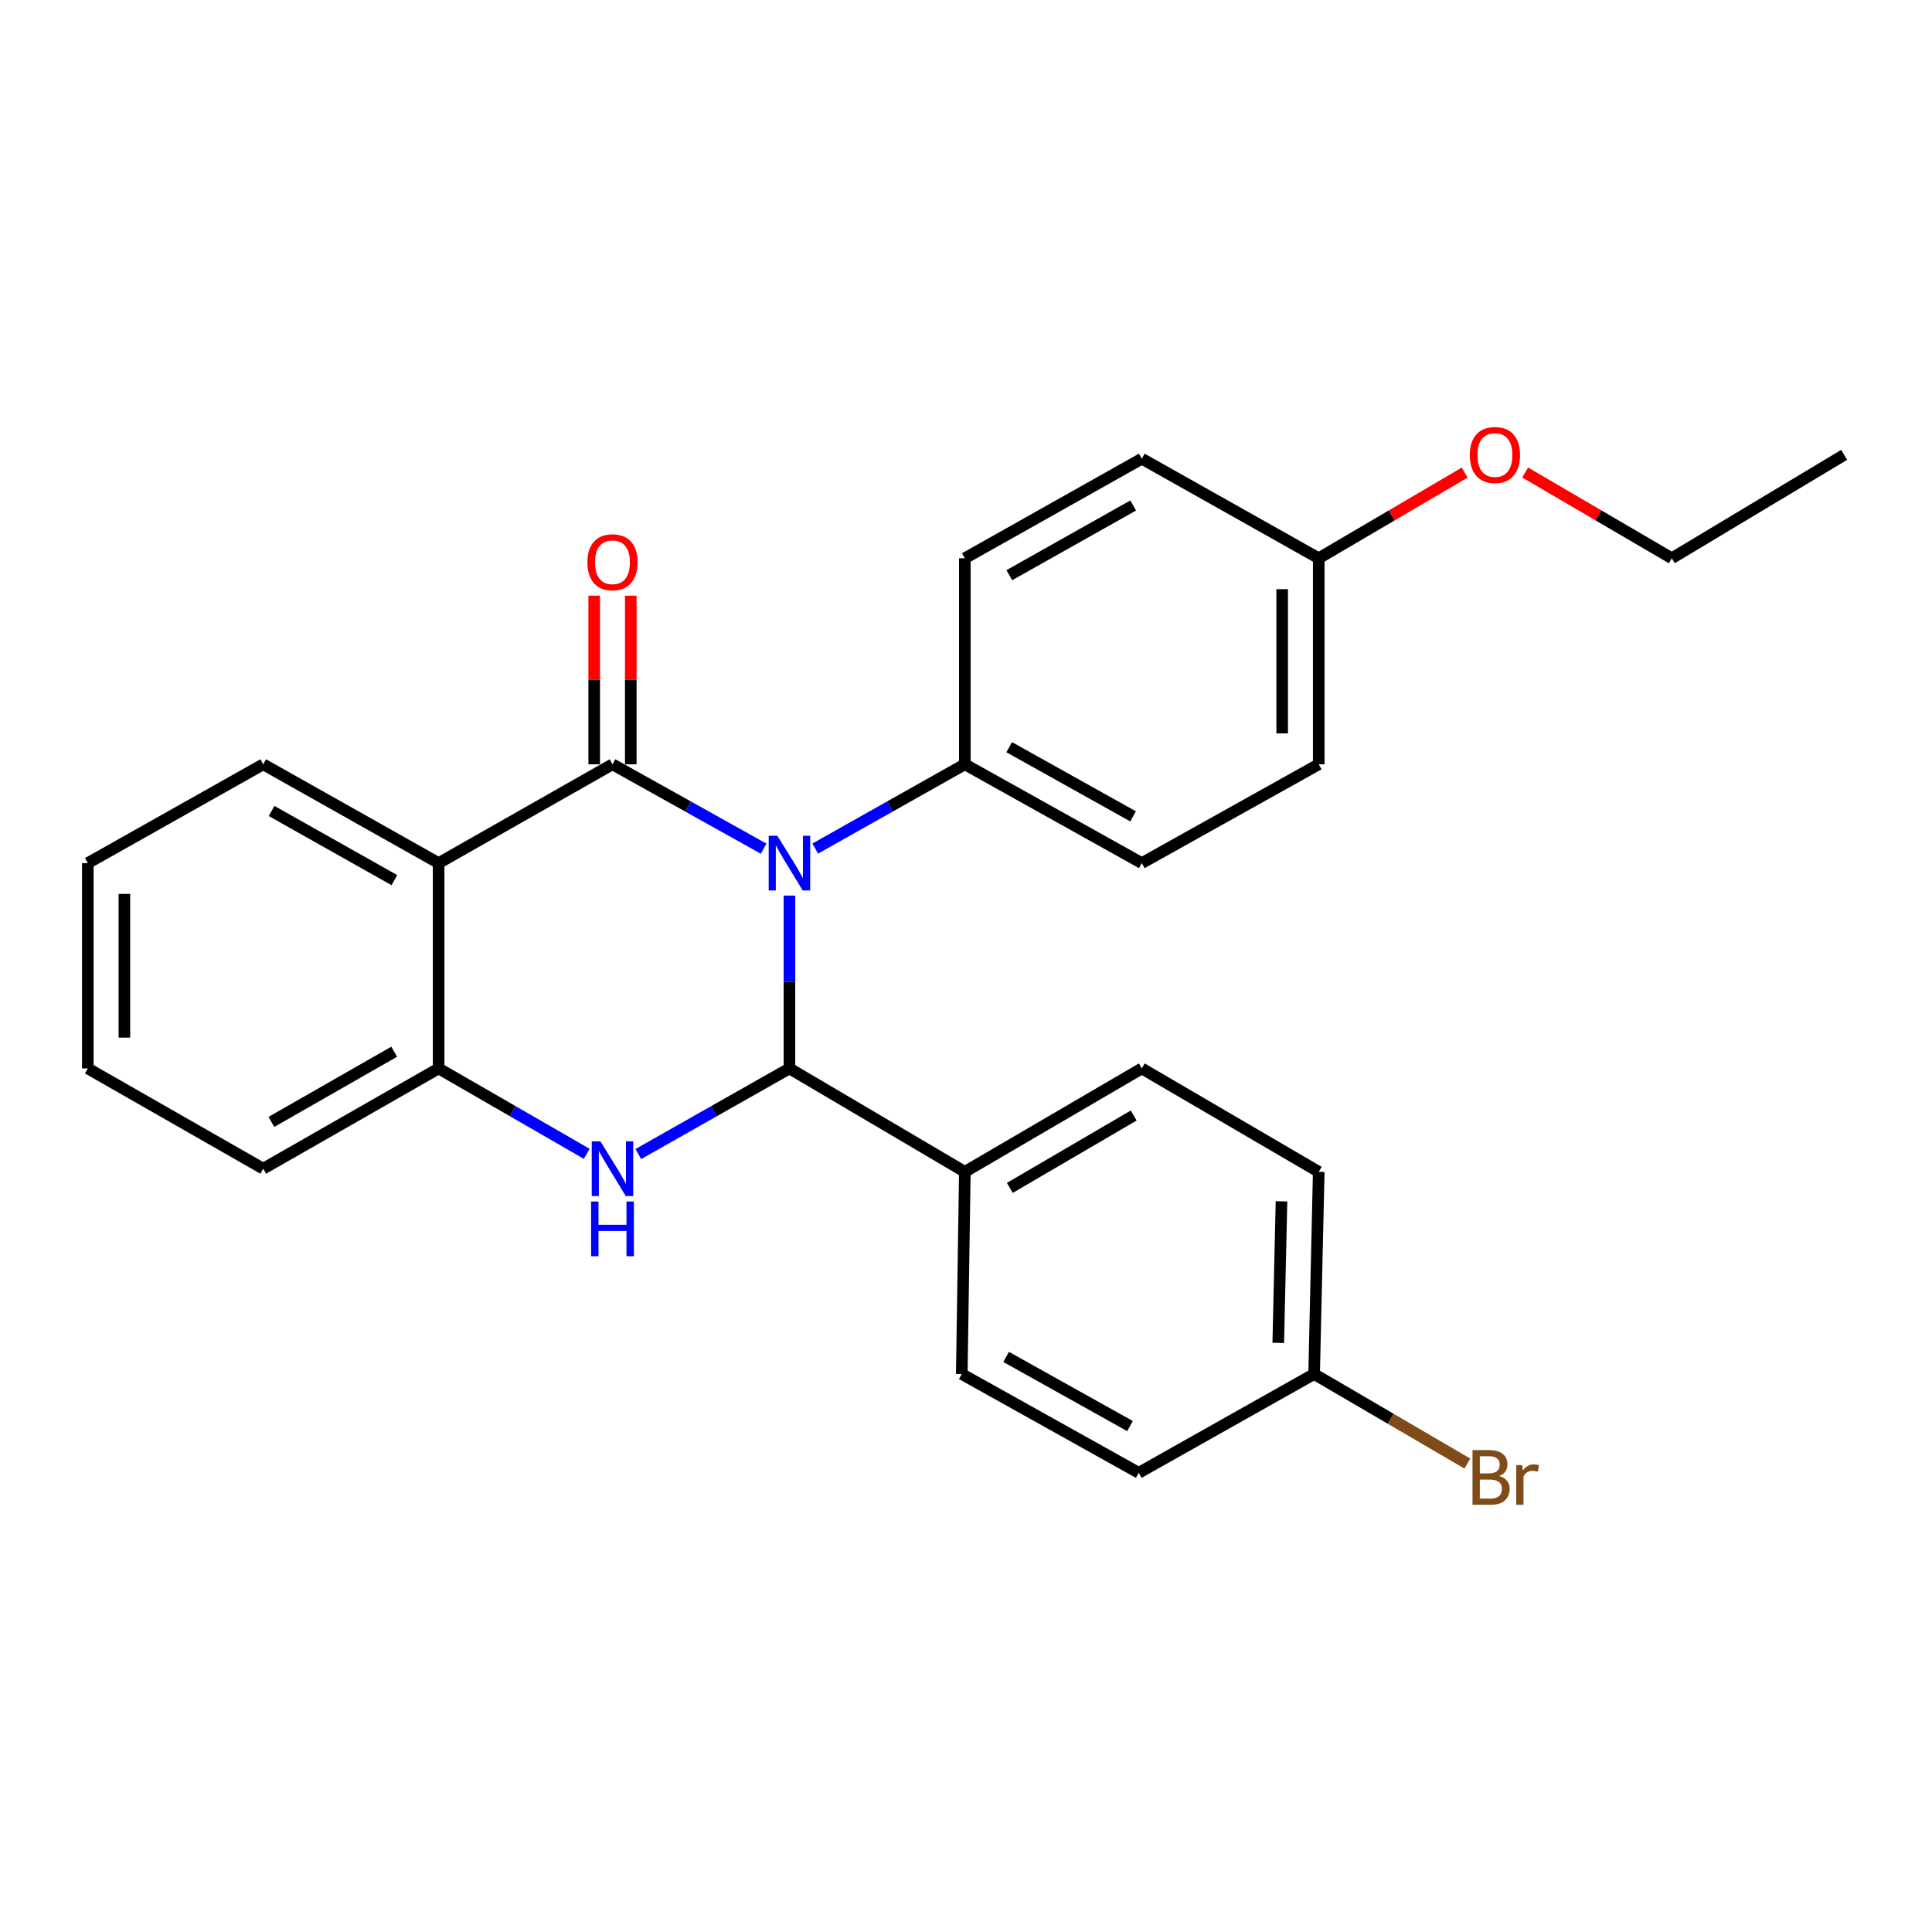 <?xml version='1.0' encoding='iso-8859-1'?>
<svg version='1.1' baseProfile='full'
              xmlns='http://www.w3.org/2000/svg'
                      xmlns:rdkit='http://www.rdkit.org/xml'
                      xmlns:xlink='http://www.w3.org/1999/xlink'
                  xml:space='preserve'
width='1000px' height='1000px' viewBox='0 0 1000 1000'>
<!-- END OF HEADER -->
<rect style='opacity:1.0;fill:#FFFFFF;stroke:none' width='1000' height='1000' x='0' y='0'> </rect>
<path class='bond-0' d='M 395.255,439.278 L 356.14,417.44' style='fill:none;fill-rule:evenodd;stroke:#0000FF;stroke-width:6px;stroke-linecap:butt;stroke-linejoin:miter;stroke-opacity:1' />
<path class='bond-0' d='M 356.14,417.44 L 317.025,395.601' style='fill:none;fill-rule:evenodd;stroke:#000000;stroke-width:6px;stroke-linecap:butt;stroke-linejoin:miter;stroke-opacity:1' />
<path class='bond-1' d='M 408.618,463.555 L 408.618,508.287' style='fill:none;fill-rule:evenodd;stroke:#0000FF;stroke-width:6px;stroke-linecap:butt;stroke-linejoin:miter;stroke-opacity:1' />
<path class='bond-1' d='M 408.618,508.287 L 408.618,553.018' style='fill:none;fill-rule:evenodd;stroke:#000000;stroke-width:6px;stroke-linecap:butt;stroke-linejoin:miter;stroke-opacity:1' />
<path class='bond-5' d='M 421.963,439.221 L 460.682,417.411' style='fill:none;fill-rule:evenodd;stroke:#0000FF;stroke-width:6px;stroke-linecap:butt;stroke-linejoin:miter;stroke-opacity:1' />
<path class='bond-5' d='M 460.682,417.411 L 499.401,395.601' style='fill:none;fill-rule:evenodd;stroke:#000000;stroke-width:6px;stroke-linecap:butt;stroke-linejoin:miter;stroke-opacity:1' />
<path class='bond-3' d='M 317.025,395.601 L 227.031,446.738' style='fill:none;fill-rule:evenodd;stroke:#000000;stroke-width:6px;stroke-linecap:butt;stroke-linejoin:miter;stroke-opacity:1' />
<path class='bond-7' d='M 326.487,395.601 L 326.487,351.959' style='fill:none;fill-rule:evenodd;stroke:#000000;stroke-width:6px;stroke-linecap:butt;stroke-linejoin:miter;stroke-opacity:1' />
<path class='bond-7' d='M 326.487,351.959 L 326.487,308.317' style='fill:none;fill-rule:evenodd;stroke:#FF0000;stroke-width:6px;stroke-linecap:butt;stroke-linejoin:miter;stroke-opacity:1' />
<path class='bond-7' d='M 307.563,395.601 L 307.563,351.959' style='fill:none;fill-rule:evenodd;stroke:#000000;stroke-width:6px;stroke-linecap:butt;stroke-linejoin:miter;stroke-opacity:1' />
<path class='bond-7' d='M 307.563,351.959 L 307.563,308.317' style='fill:none;fill-rule:evenodd;stroke:#FF0000;stroke-width:6px;stroke-linecap:butt;stroke-linejoin:miter;stroke-opacity:1' />
<path class='bond-2' d='M 408.618,553.018 L 369.507,575.177' style='fill:none;fill-rule:evenodd;stroke:#000000;stroke-width:6px;stroke-linecap:butt;stroke-linejoin:miter;stroke-opacity:1' />
<path class='bond-2' d='M 369.507,575.177 L 330.397,597.336' style='fill:none;fill-rule:evenodd;stroke:#0000FF;stroke-width:6px;stroke-linecap:butt;stroke-linejoin:miter;stroke-opacity:1' />
<path class='bond-6' d='M 408.618,553.018 L 499.401,606.542' style='fill:none;fill-rule:evenodd;stroke:#000000;stroke-width:6px;stroke-linecap:butt;stroke-linejoin:miter;stroke-opacity:1' />
<path class='bond-4' d='M 303.688,597.221 L 265.36,575.12' style='fill:none;fill-rule:evenodd;stroke:#0000FF;stroke-width:6px;stroke-linecap:butt;stroke-linejoin:miter;stroke-opacity:1' />
<path class='bond-4' d='M 265.36,575.12 L 227.031,553.018' style='fill:none;fill-rule:evenodd;stroke:#000000;stroke-width:6px;stroke-linecap:butt;stroke-linejoin:miter;stroke-opacity:1' />
<path class='bond-13' d='M 227.031,446.738 L 136.248,395.601' style='fill:none;fill-rule:evenodd;stroke:#000000;stroke-width:6px;stroke-linecap:butt;stroke-linejoin:miter;stroke-opacity:1' />
<path class='bond-13' d='M 204.126,455.556 L 140.578,419.76' style='fill:none;fill-rule:evenodd;stroke:#000000;stroke-width:6px;stroke-linecap:butt;stroke-linejoin:miter;stroke-opacity:1' />
<path class='bond-27' d='M 227.031,446.738 L 227.031,553.018' style='fill:none;fill-rule:evenodd;stroke:#000000;stroke-width:6px;stroke-linecap:butt;stroke-linejoin:miter;stroke-opacity:1' />
<path class='bond-20' d='M 227.031,553.018 L 136.248,604.912' style='fill:none;fill-rule:evenodd;stroke:#000000;stroke-width:6px;stroke-linecap:butt;stroke-linejoin:miter;stroke-opacity:1' />
<path class='bond-20' d='M 204.022,544.373 L 140.474,580.699' style='fill:none;fill-rule:evenodd;stroke:#000000;stroke-width:6px;stroke-linecap:butt;stroke-linejoin:miter;stroke-opacity:1' />
<path class='bond-8' d='M 499.401,395.601 L 590.993,446.738' style='fill:none;fill-rule:evenodd;stroke:#000000;stroke-width:6px;stroke-linecap:butt;stroke-linejoin:miter;stroke-opacity:1' />
<path class='bond-8' d='M 522.365,386.749 L 586.479,422.545' style='fill:none;fill-rule:evenodd;stroke:#000000;stroke-width:6px;stroke-linecap:butt;stroke-linejoin:miter;stroke-opacity:1' />
<path class='bond-9' d='M 499.401,395.601 L 499.401,288.954' style='fill:none;fill-rule:evenodd;stroke:#000000;stroke-width:6px;stroke-linecap:butt;stroke-linejoin:miter;stroke-opacity:1' />
<path class='bond-10' d='M 499.401,606.542 L 590.993,553.018' style='fill:none;fill-rule:evenodd;stroke:#000000;stroke-width:6px;stroke-linecap:butt;stroke-linejoin:miter;stroke-opacity:1' />
<path class='bond-10' d='M 522.687,614.852 L 586.802,577.385' style='fill:none;fill-rule:evenodd;stroke:#000000;stroke-width:6px;stroke-linecap:butt;stroke-linejoin:miter;stroke-opacity:1' />
<path class='bond-11' d='M 499.401,606.542 L 497.813,711.192' style='fill:none;fill-rule:evenodd;stroke:#000000;stroke-width:6px;stroke-linecap:butt;stroke-linejoin:miter;stroke-opacity:1' />
<path class='bond-18' d='M 590.993,446.738 L 682.575,395.601' style='fill:none;fill-rule:evenodd;stroke:#000000;stroke-width:6px;stroke-linecap:butt;stroke-linejoin:miter;stroke-opacity:1' />
<path class='bond-17' d='M 499.401,288.954 L 590.993,237.417' style='fill:none;fill-rule:evenodd;stroke:#000000;stroke-width:6px;stroke-linecap:butt;stroke-linejoin:miter;stroke-opacity:1' />
<path class='bond-17' d='M 522.419,297.716 L 586.534,261.64' style='fill:none;fill-rule:evenodd;stroke:#000000;stroke-width:6px;stroke-linecap:butt;stroke-linejoin:miter;stroke-opacity:1' />
<path class='bond-16' d='M 590.993,553.018 L 682.575,606.542' style='fill:none;fill-rule:evenodd;stroke:#000000;stroke-width:6px;stroke-linecap:butt;stroke-linejoin:miter;stroke-opacity:1' />
<path class='bond-15' d='M 497.813,711.192 L 589.406,762.329' style='fill:none;fill-rule:evenodd;stroke:#000000;stroke-width:6px;stroke-linecap:butt;stroke-linejoin:miter;stroke-opacity:1' />
<path class='bond-15' d='M 520.777,702.339 L 584.892,738.135' style='fill:none;fill-rule:evenodd;stroke:#000000;stroke-width:6px;stroke-linecap:butt;stroke-linejoin:miter;stroke-opacity:1' />
<path class='bond-12' d='M 680.189,711.192 L 589.406,762.329' style='fill:none;fill-rule:evenodd;stroke:#000000;stroke-width:6px;stroke-linecap:butt;stroke-linejoin:miter;stroke-opacity:1' />
<path class='bond-19' d='M 680.189,711.192 L 719.849,734.368' style='fill:none;fill-rule:evenodd;stroke:#000000;stroke-width:6px;stroke-linecap:butt;stroke-linejoin:miter;stroke-opacity:1' />
<path class='bond-19' d='M 719.849,734.368 L 759.509,757.544' style='fill:none;fill-rule:evenodd;stroke:#7F4C19;stroke-width:6px;stroke-linecap:butt;stroke-linejoin:miter;stroke-opacity:1' />
<path class='bond-28' d='M 680.189,711.192 L 682.575,606.542' style='fill:none;fill-rule:evenodd;stroke:#000000;stroke-width:6px;stroke-linecap:butt;stroke-linejoin:miter;stroke-opacity:1' />
<path class='bond-28' d='M 661.627,695.063 L 663.298,621.808' style='fill:none;fill-rule:evenodd;stroke:#000000;stroke-width:6px;stroke-linecap:butt;stroke-linejoin:miter;stroke-opacity:1' />
<path class='bond-23' d='M 136.248,395.601 L 45.455,446.738' style='fill:none;fill-rule:evenodd;stroke:#000000;stroke-width:6px;stroke-linecap:butt;stroke-linejoin:miter;stroke-opacity:1' />
<path class='bond-14' d='M 682.575,288.954 L 590.993,237.417' style='fill:none;fill-rule:evenodd;stroke:#000000;stroke-width:6px;stroke-linecap:butt;stroke-linejoin:miter;stroke-opacity:1' />
<path class='bond-21' d='M 682.575,288.954 L 720.35,266.783' style='fill:none;fill-rule:evenodd;stroke:#000000;stroke-width:6px;stroke-linecap:butt;stroke-linejoin:miter;stroke-opacity:1' />
<path class='bond-21' d='M 720.35,266.783 L 758.125,244.612' style='fill:none;fill-rule:evenodd;stroke:#FF0000;stroke-width:6px;stroke-linecap:butt;stroke-linejoin:miter;stroke-opacity:1' />
<path class='bond-26' d='M 682.575,288.954 L 682.575,395.601' style='fill:none;fill-rule:evenodd;stroke:#000000;stroke-width:6px;stroke-linecap:butt;stroke-linejoin:miter;stroke-opacity:1' />
<path class='bond-26' d='M 663.651,304.951 L 663.651,379.604' style='fill:none;fill-rule:evenodd;stroke:#000000;stroke-width:6px;stroke-linecap:butt;stroke-linejoin:miter;stroke-opacity:1' />
<path class='bond-24' d='M 136.248,604.912 L 45.455,553.018' style='fill:none;fill-rule:evenodd;stroke:#000000;stroke-width:6px;stroke-linecap:butt;stroke-linejoin:miter;stroke-opacity:1' />
<path class='bond-22' d='M 789.42,244.58 L 827.374,266.767' style='fill:none;fill-rule:evenodd;stroke:#FF0000;stroke-width:6px;stroke-linecap:butt;stroke-linejoin:miter;stroke-opacity:1' />
<path class='bond-22' d='M 827.374,266.767 L 865.329,288.954' style='fill:none;fill-rule:evenodd;stroke:#000000;stroke-width:6px;stroke-linecap:butt;stroke-linejoin:miter;stroke-opacity:1' />
<path class='bond-25' d='M 865.329,288.954 L 954.545,235.43' style='fill:none;fill-rule:evenodd;stroke:#000000;stroke-width:6px;stroke-linecap:butt;stroke-linejoin:miter;stroke-opacity:1' />
<path class='bond-29' d='M 45.455,446.738 L 45.455,553.018' style='fill:none;fill-rule:evenodd;stroke:#000000;stroke-width:6px;stroke-linecap:butt;stroke-linejoin:miter;stroke-opacity:1' />
<path class='bond-29' d='M 64.379,462.68 L 64.379,537.076' style='fill:none;fill-rule:evenodd;stroke:#000000;stroke-width:6px;stroke-linecap:butt;stroke-linejoin:miter;stroke-opacity:1' />
<path  class='atom-0' d='M 402.358 432.578
L 411.638 447.578
Q 412.558 449.058, 414.038 451.738
Q 415.518 454.418, 415.598 454.578
L 415.598 432.578
L 419.358 432.578
L 419.358 460.898
L 415.478 460.898
L 405.518 444.498
Q 404.358 442.578, 403.118 440.378
Q 401.918 438.178, 401.558 437.498
L 401.558 460.898
L 397.878 460.898
L 397.878 432.578
L 402.358 432.578
' fill='#0000FF'/>
<path  class='atom-3' d='M 310.765 590.752
L 320.045 605.752
Q 320.965 607.232, 322.445 609.912
Q 323.925 612.592, 324.005 612.752
L 324.005 590.752
L 327.765 590.752
L 327.765 619.072
L 323.885 619.072
L 313.925 602.672
Q 312.765 600.752, 311.525 598.552
Q 310.325 596.352, 309.965 595.672
L 309.965 619.072
L 306.285 619.072
L 306.285 590.752
L 310.765 590.752
' fill='#0000FF'/>
<path  class='atom-3' d='M 305.945 621.904
L 309.785 621.904
L 309.785 633.944
L 324.265 633.944
L 324.265 621.904
L 328.105 621.904
L 328.105 650.224
L 324.265 650.224
L 324.265 637.144
L 309.785 637.144
L 309.785 650.224
L 305.945 650.224
L 305.945 621.904
' fill='#0000FF'/>
<path  class='atom-8' d='M 304.025 291.021
Q 304.025 284.221, 307.385 280.421
Q 310.745 276.621, 317.025 276.621
Q 323.305 276.621, 326.665 280.421
Q 330.025 284.221, 330.025 291.021
Q 330.025 297.901, 326.625 301.821
Q 323.225 305.701, 317.025 305.701
Q 310.785 305.701, 307.385 301.821
Q 304.025 297.941, 304.025 291.021
M 317.025 302.501
Q 321.345 302.501, 323.665 299.621
Q 326.025 296.701, 326.025 291.021
Q 326.025 285.461, 323.665 282.661
Q 321.345 279.821, 317.025 279.821
Q 312.705 279.821, 310.345 282.621
Q 308.025 285.421, 308.025 291.021
Q 308.025 296.741, 310.345 299.621
Q 312.705 302.501, 317.025 302.501
' fill='#FF0000'/>
<path  class='atom-20' d='M 775.921 763.995
Q 778.641 764.755, 780.001 766.435
Q 781.401 768.075, 781.401 770.515
Q 781.401 774.435, 778.881 776.675
Q 776.401 778.875, 771.681 778.875
L 762.161 778.875
L 762.161 750.555
L 770.521 750.555
Q 775.361 750.555, 777.801 752.515
Q 780.241 754.475, 780.241 758.075
Q 780.241 762.355, 775.921 763.995
M 765.961 753.755
L 765.961 762.635
L 770.521 762.635
Q 773.321 762.635, 774.761 761.515
Q 776.241 760.355, 776.241 758.075
Q 776.241 753.755, 770.521 753.755
L 765.961 753.755
M 771.681 775.675
Q 774.441 775.675, 775.921 774.355
Q 777.401 773.035, 777.401 770.515
Q 777.401 768.195, 775.761 767.035
Q 774.161 765.835, 771.081 765.835
L 765.961 765.835
L 765.961 775.675
L 771.681 775.675
' fill='#7F4C19'/>
<path  class='atom-20' d='M 787.841 758.315
L 788.281 761.155
Q 790.441 757.955, 793.961 757.955
Q 795.081 757.955, 796.601 758.355
L 796.001 761.715
Q 794.281 761.315, 793.321 761.315
Q 791.641 761.315, 790.521 761.995
Q 789.441 762.635, 788.561 764.195
L 788.561 778.875
L 784.801 778.875
L 784.801 758.315
L 787.841 758.315
' fill='#7F4C19'/>
<path  class='atom-22' d='M 760.768 235.51
Q 760.768 228.71, 764.128 224.91
Q 767.488 221.11, 773.768 221.11
Q 780.048 221.11, 783.408 224.91
Q 786.768 228.71, 786.768 235.51
Q 786.768 242.39, 783.368 246.31
Q 779.968 250.19, 773.768 250.19
Q 767.528 250.19, 764.128 246.31
Q 760.768 242.43, 760.768 235.51
M 773.768 246.99
Q 778.088 246.99, 780.408 244.11
Q 782.768 241.19, 782.768 235.51
Q 782.768 229.95, 780.408 227.15
Q 778.088 224.31, 773.768 224.31
Q 769.448 224.31, 767.088 227.11
Q 764.768 229.91, 764.768 235.51
Q 764.768 241.23, 767.088 244.11
Q 769.448 246.99, 773.768 246.99
' fill='#FF0000'/>
</svg>
